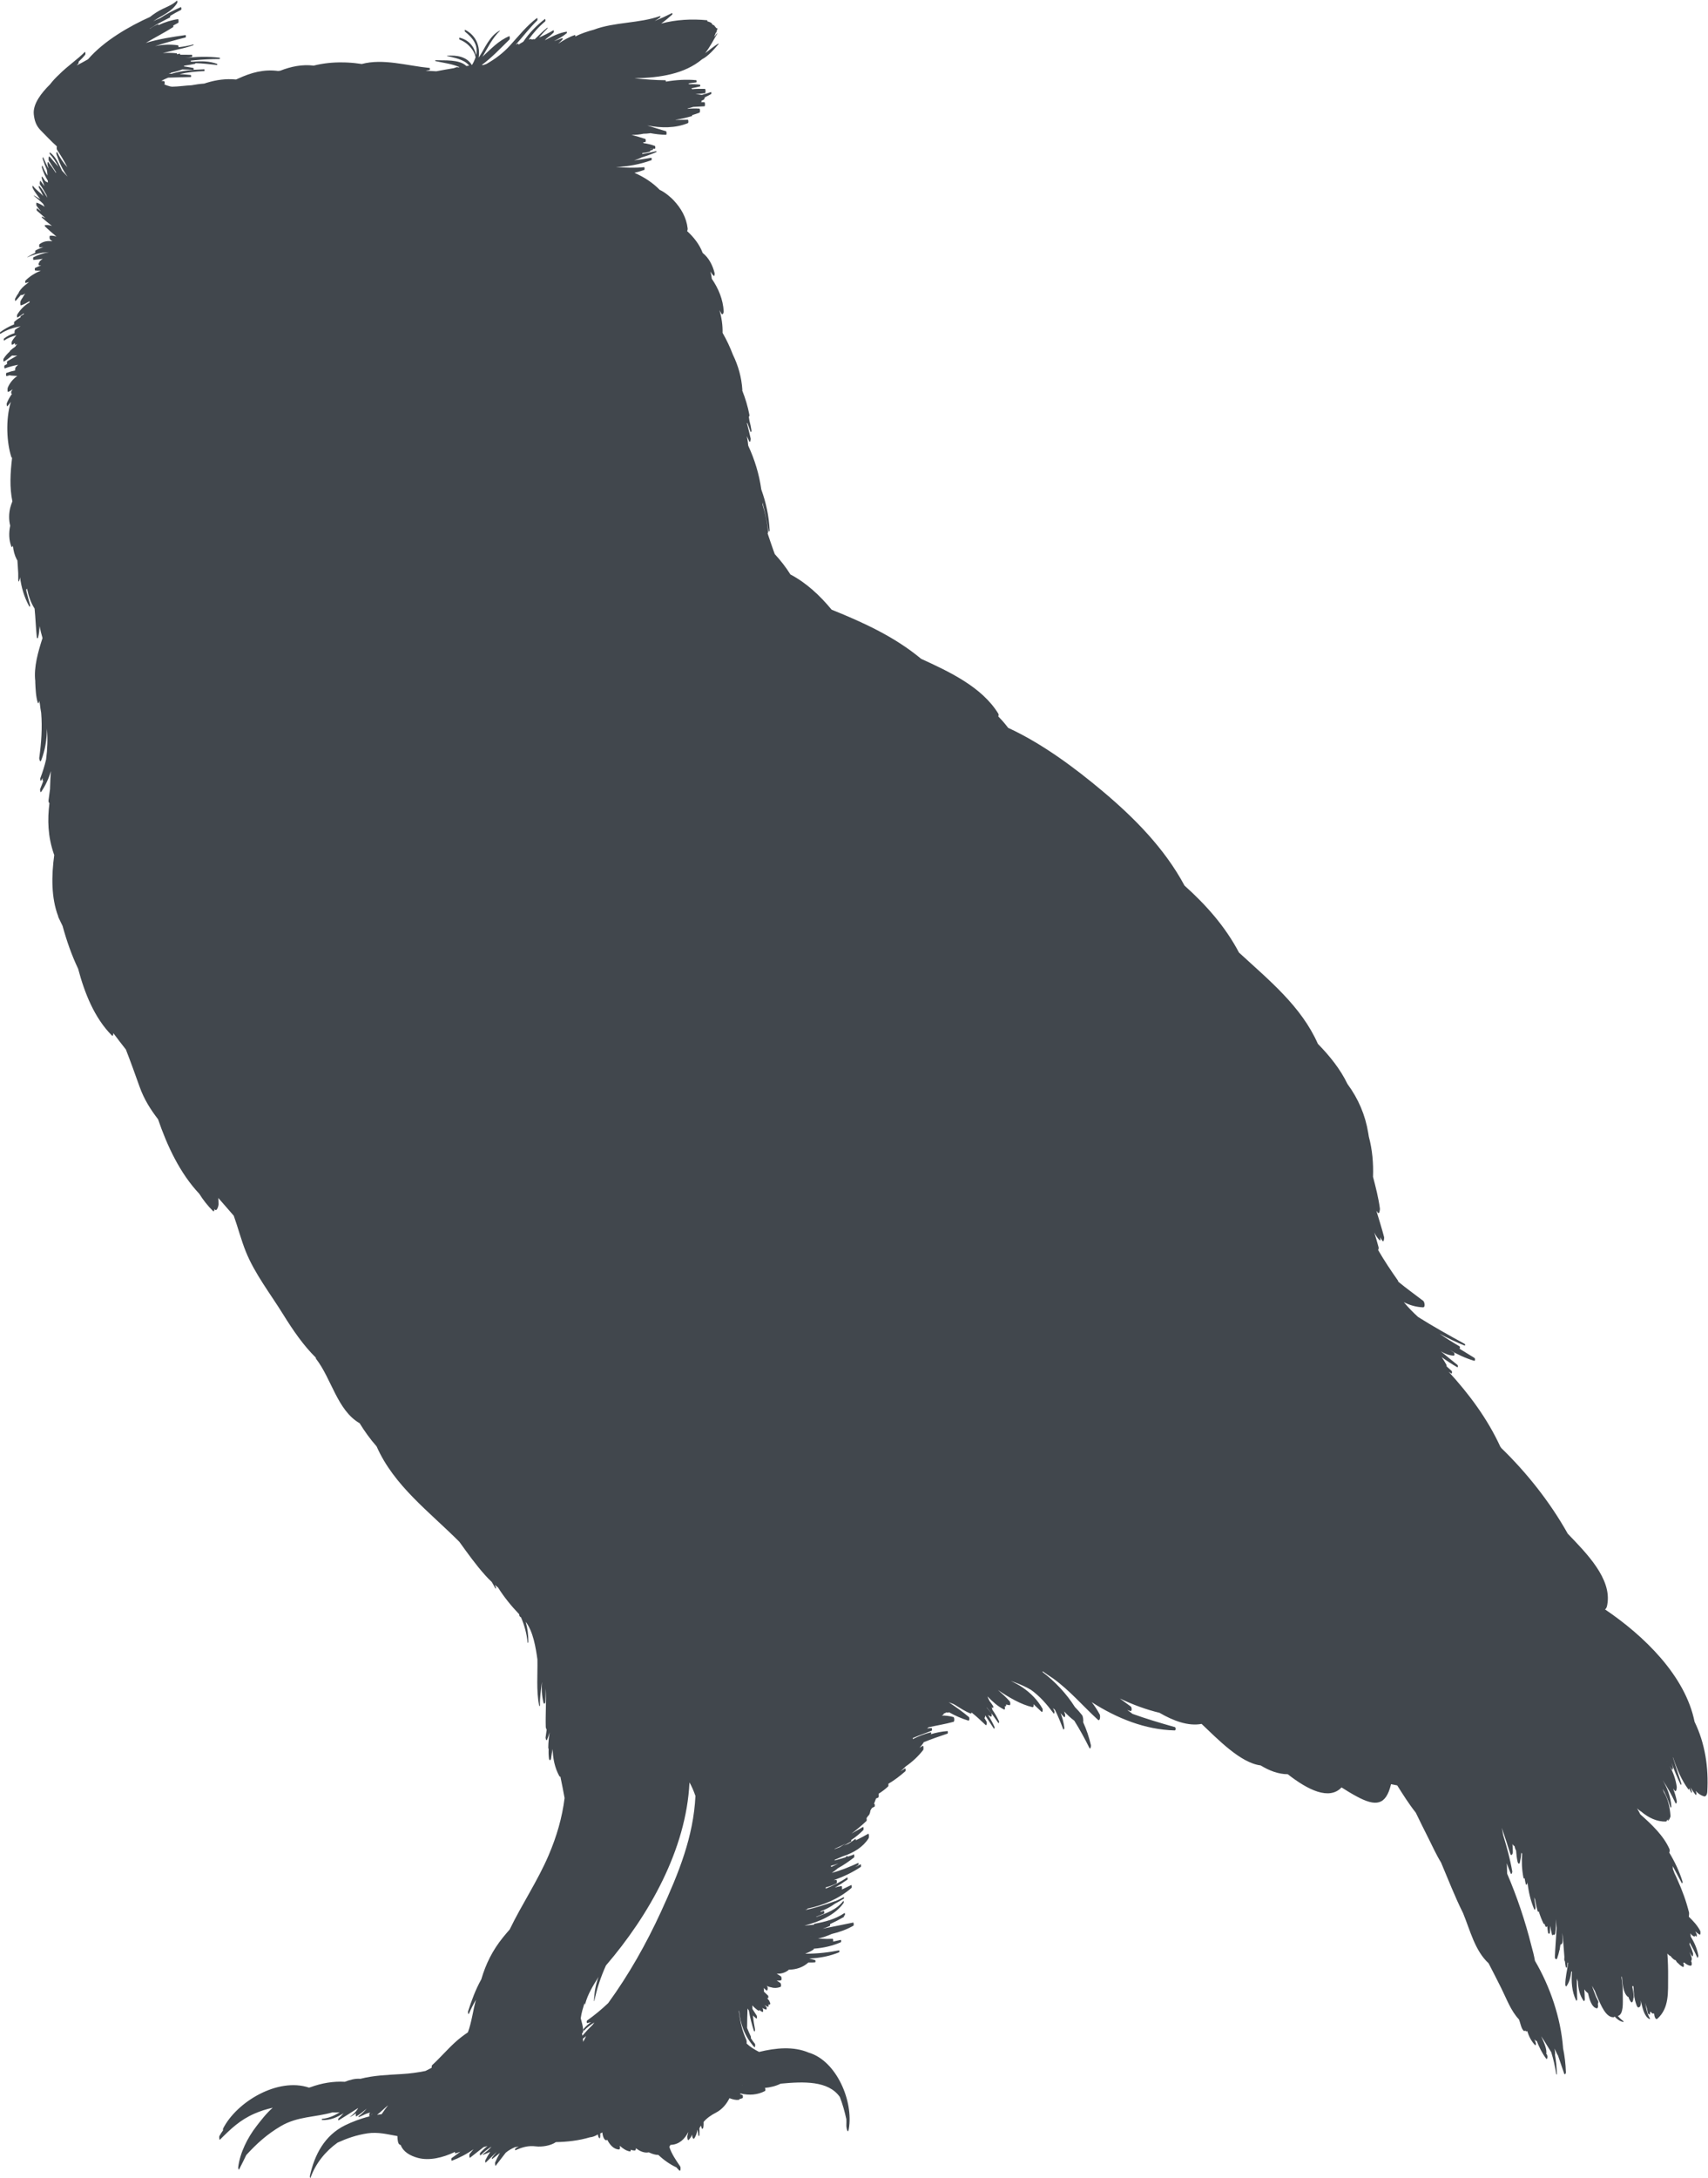 <?xml version="1.0" encoding="utf-8"?>
<svg xmlns="http://www.w3.org/2000/svg" xmlns:cc="http://creativecommons.org/ns#" xmlns:dc="http://purl.org/dc/elements/1.1/" xmlns:rdf="http://www.w3.org/1999/02/22-rdf-syntax-ns#" xmlns:svg="http://www.w3.org/2000/svg" viewBox="0 0 675.693 861.093" height="861.093" width="675.693" id="svg2" version="1.1">
  <defs id="defs6"/>
  <g transform="matrix(1.333,0,0,-1.333,0,861.093)" id="g10">
    <g transform="scale(0.1)" id="g12">
      <path id="path14" style="fill:#41474d;fill-opacity:1;fill-rule:nonzero;stroke:none" d="m 4947.08,1235.85 c 0,0 0.12,0 0.12,0.13 0.14,-0.53 0.4,-0.92 0.66,-1.31 -0.26,0.39 -0.39,0.78 -0.78,1.18 z m -8.79,-159.18 c 0.03,-0.04 0.05,-0.08 0.07,-0.13 -0.04,0.04 -0.08,0.07 -0.13,0.11 0.03,0 0.05,0.02 0.06,0.02 z M 2491.94,980.941 c -4.95,-1.953 -9.9,-3.781 -14.98,-5.339 0,0.257 0,0.519 0,0.777 11.72,4.699 23.06,10.16 33.87,16.41 -6.25,-4.039 -12.64,-7.937 -18.89,-11.848 z m -4.3,-48.32 c -0.13,-0.133 -0.26,-0.133 -0.39,-0.262 -6.77,-3.39 -13.54,-6.648 -20.32,-10.031 -0.39,1.434 -0.65,2.731 -1.04,3.652 7.29,1.688 14.59,3.899 21.75,6.641 z M 2404.8,716.789 c 0.52,-0.129 1.04,-0.129 1.69,0 -0.52,-0.129 -1.17,-0.269 -1.69,-0.269 0,0.14 0,0.14 0,0.269 z M 2203.56,274.441 c 0.13,-0.25 0.26,-0.511 0.52,-0.781 -0.26,0 -0.52,0 -0.78,0.141 0.13,0.25 0.26,0.39 0.26,0.64 z m -241.75,515.547 c -43.77,-95.207 -95.22,-186.519 -156.83,-271.32 -19.14,-18.367 -40.11,-35.547 -62.78,-51.828 -1.43,-0.922 -1.56,-7.949 0.65,-7.43 3.78,0.91 7.43,1.82 11.08,2.871 -8.08,-6 -15.64,-12.64 -22.28,-20.59 -0.91,-1.171 -0.26,-6.64 1.31,-4.953 9.11,9.903 19.79,17.59 31.12,24.621 -1.68,-2.078 -3.25,-4.3 -4.81,-6.507 -0.13,-0.262 -0.4,-0.403 -0.52,-0.653 -10.65,-10.25 -20.75,-20.929 -30.32,-32.179 -0.42,2.558 -0.81,5.14 -1.29,7.679 0.28,0.039 0.57,0.082 0.86,0.121 2.79,0.371 2.85,6.051 2.78,7.95 -0.42,12.14 -4.24,23.941 -7.31,35.878 1.99,15.731 7.01,31.332 11.6,46.481 -0.09,-0.859 -0.21,-1.77 -0.29,-2.629 -0.13,-1.301 1.04,-4.43 1.82,-1.691 7.69,29.441 23.58,54.961 39.73,80.359 -8.47,-21.879 -12.5,-44.938 -13.42,-70.328 0,-0.649 0.66,-2.219 0.92,-0.922 7.03,35.434 19.53,72.301 34.38,105.121 0,0.129 0.13,0.129 0.13,0.262 127.13,147.961 238.37,343.48 247.87,542.889 7.3,-12.63 12.77,-26.05 17.72,-40.11 -5.86,-121.01 -49.24,-227.81 -102.12,-343.092 z M 1730.68,403.629 c -0.1,2.48 -0.27,4.801 -0.5,6.699 -0.1,0.883 -0.28,1.75 -0.39,2.633 3.27,2.629 6.45,5.277 9.81,7.891 -3.05,-5.864 -5.98,-11.68 -8.92,-17.223 z M 1546.65,97.871 c 0.05,0.019 0.11,0.027 0.16,0.039 -0.07,-0.039 -0.15,-0.082 -0.23,-0.121 0.03,0.019 0.04,0.062 0.07,0.082 z m -413.9,91.387 c -4.56,-0.52 -9.25,-1.168 -13.81,-1.949 10.95,8.211 21.1,18.632 30.87,26.711 0.65,0.511 1.17,1.031 1.83,1.421 -6.77,-8.472 -13.03,-17.32 -18.89,-26.183 z m -28.16,1.25 c 0.04,-0.207 0.11,-0.379 0.16,-0.59 -1.49,-1.469 -3.04,-2.848 -4.43,-4.43 1.45,1.692 2.84,3.36 4.27,5.02 z m -5.57,-7.36 c -0.27,0 -0.39,0 -0.66,-0.14 0.27,0.39 0.66,0.781 0.92,1.172 -0.14,-0.129 -0.26,-0.52 -0.26,-1.032 z M 120.945,4625.29 c 0,0 -0.132,0.13 0,0.26 0.133,-0.13 0.133,-0.26 0.133,-0.26 z m 417.719,1660.33 c -0.359,-0.05 -0.703,-0.14 -1.062,-0.19 0,0.01 0,0.03 0,0.05 0.343,0.05 0.714,0.09 1.062,0.14 z M 1934.72,6018.74 c -1.44,-0.4 -2.87,-0.66 -4.3,-0.79 0,0.26 0,0.52 -0.13,0.79 1.56,-0.13 2.99,-0.13 4.43,0 z m 3094.42,-4665.8 c -27.48,136.9 -150.58,255.69 -265.85,333.45 4.56,2.87 5.86,8.73 6.78,14.2 14.06,76.72 -61.74,152.39 -117.37,210.36 -52.49,93.9 -122.57,181.7 -196.55,253.34 -0.13,0.13 -0.13,0 -0.13,0 -1.17,1.82 -2.47,3.65 -3.78,5.34 0,0.13 -0.12,0.26 -0.12,0.39 -37.78,81.8 -91.83,154.74 -152.79,221.17 2.47,-1.7 5.08,-3.39 7.69,-5.09 2.47,-1.56 2.86,6 1.3,7.3 -4.95,4.7 -10.03,9.25 -15.11,13.81 0.13,1.95 -0.14,4.04 -0.65,4.82 -4.3,7.69 -8.86,15.24 -13.94,22.53 14.84,-10.81 30.34,-20.84 46.24,-29.96 2.34,-1.3 2.22,5.34 0.78,6.65 -16.54,13.28 -33.08,26.7 -49.24,40.25 12.11,-7.16 25.01,-12.11 37.91,-12.5 3.38,0 2.47,8.2 0.39,9.37 -4.43,2.61 -8.73,5.22 -13.02,7.95 23.31,-13.81 47.8,-24.88 73.2,-32.57 3.52,-1.04 3.25,7.17 0.91,8.47 -15.11,9.37 -30.22,18.49 -44.94,27.74 2.6,-0.91 2.48,5.61 0.78,6.64 -20.45,11.86 -40.25,24.1 -59.26,37.39 24.09,-13.02 48.98,-24.88 74.38,-35.17 1.81,-0.65 1.81,4.03 0.51,4.82 -47.02,25.66 -93.52,51.58 -138.59,79.97 -14.97,13.55 -29.17,28.14 -42.46,44.03 17.46,-8.99 36.35,-14.46 56.92,-15.37 7.69,-0.39 4.56,16.15 0.91,19.02 -25.13,19.3 -50.44,37.3 -74.33,57.07 -0.24,1.56 -0.59,2.85 -0.97,3.39 -20.65,29.22 -40.72,59.33 -58.77,90.51 1.38,1.48 1.79,6.53 1.35,8.2 -3.9,14.75 -8.27,29.28 -12.68,43.79 4.21,-8.7 9.36,-16.82 16.3,-23.4 1.82,-1.73 2.11,2.58 1.99,3.5 -0.23,1.96 -0.66,3.9 -0.96,5.86 2.27,-3.59 4.34,-7.34 6.81,-10.74 4.3,-5.86 5.47,9.12 4.94,11.08 -7.03,26.63 -15.15,52.47 -23.03,78.28 1.33,-1.87 2.62,-3.78 4.06,-5.55 5.38,-6.61 6.81,9.57 6.5,11.95 -4.22,31.84 -12.29,62.99 -20.44,94.18 1.43,40.22 -2.02,80.39 -12.41,119.02 -0.36,2.77 -0.91,5.47 -1.33,8.21 -0.12,1.2 -0.29,2.25 -0.52,3.17 -8.65,52.61 -29.14,101.07 -61.59,144.93 -21.09,44.02 -53.13,83.62 -87.78,119.05 -49.5,111.75 -144.84,188.48 -234.2,270.8 -40.24,76.45 -96.65,140.27 -161.64,198.63 -59,109.94 -148.88,200.98 -243.97,280.7 -82.32,69.03 -178.83,140.8 -279.52,187.17 -8.85,11.85 -18.63,23.05 -29.18,33.74 1.18,2.21 1.18,6.38 0.27,7.94 -48.59,79.84 -146.54,125.04 -229.38,163.08 -77.11,64.21 -169.07,106.93 -265.46,145.62 -35.16,42.59 -75.54,79.98 -122.3,104.46 -13.42,21.49 -29.18,41.68 -46.37,60.31 -1.04,2.74 -2.09,5.6 -3.13,8.34 -6.25,17.58 -12.24,35.16 -18.1,52.88 0.91,1.95 1.43,4.69 1.29,6.38 -2.47,26.96 -8.59,53.53 -16.54,79.45 0.13,1.96 0,3.91 -0.12,6 7.42,-27.36 13.15,-55.1 17.84,-83.5 0.78,-4.43 3.52,-2.34 3.39,1.05 -1.83,42.07 -10.68,82.45 -24.75,121.26 -6.12,44.55 -19.54,88.44 -38.56,129.47 0,0.4 -0.13,0.91 -0.26,1.3 -0.78,8.87 -2.08,17.72 -3.91,26.45 0.14,0 0.14,0 0.26,0.13 2.09,-4.82 4.31,-9.51 6.52,-14.2 3.12,-6.64 5.08,5.47 4.43,7.95 -3.52,15.49 -7.3,30.86 -11.34,46.24 0.66,-1.18 1.17,-1.18 1.7,-0.53 1.43,-3.64 2.73,-7.29 4.04,-11.07 0.13,-0.26 0.13,-0.39 0.25,-0.65 0.14,-0.52 0.39,-1.04 0.53,-1.56 1.43,-3.78 2.73,-7.69 4.03,-11.46 1.57,-4.69 3.52,0.78 3.13,3.12 -1.43,9.9 -3.38,19.41 -5.99,28.66 0.13,0.13 0,0.26 0,0.26 -0.52,3.78 -1.17,7.68 -1.82,11.46 1.17,0.26 2.21,3.52 1.82,5.34 -4.82,25.27 -12.12,49.37 -21.36,72.55 0.26,0.79 0.39,1.43 0.39,2.08 -2.47,37.13 -12.24,71.64 -28.01,103.95 -8.46,22.4 -18.75,44.15 -30.73,64.99 0.65,22.15 -2.74,44.94 -9.25,67.34 1.82,-3.38 3.65,-6.64 5.47,-9.89 3.78,-6.65 7.42,2.21 7.16,6.12 -1.95,35.55 -15.63,67.99 -35.3,96.78 -0.65,7.29 -2.08,14.45 -4.29,21.48 2.73,-4.29 5.72,-8.59 9.24,-12.37 3.39,-3.65 3.65,6 3.39,7.42 -5.47,22.67 -17.06,45.73 -35.43,60.05 -9.38,25.15 -26.18,46.5 -46.24,64.87 1.3,1.82 1.82,5.73 1.69,7.55 -3.9,33.09 -19.28,59.79 -41.8,83.89 -6,6.51 -25.01,23.84 -40.91,30.61 -21.1,21.75 -47.67,38.81 -75.29,50.8 9.91,2.21 19.54,5.21 29.18,8.59 1.57,0.52 1.04,8.08 -0.13,8.08 -28.26,-2.61 -56.27,-1.56 -84.01,0.52 35.82,1.17 71.25,7.94 105.37,20.19 1.44,0.52 0.79,7.29 -0.25,7.16 -17.07,-2.86 -34.13,-5.47 -51.2,-7.68 7.17,2.21 14.07,4.82 20.72,7.81 0.39,0.13 0.65,0.39 0.9,0.78 14.99,4.43 29.71,9.77 44.29,15.89 0.52,0.26 0.26,3.13 -0.12,3 -13.81,-3.52 -27.62,-6.38 -41.56,-8.59 0,1.04 0.13,1.95 0.13,2.86 7.56,0.65 15.11,2.08 22.41,4.3 0.9,0.26 1.43,1.69 1.56,3.51 2.34,0.53 4.82,1.05 7.16,1.56 0.66,0.27 0.52,2.48 0.13,3.4 2.22,0 4.3,0 6.39,0 1.43,0 1.3,7.81 -0.26,8.33 -10.95,4.04 -22.41,6.77 -34,8.47 0,1.04 -0.13,2.08 -0.65,2.21 -0.27,0 -0.39,0.13 -0.66,0.13 2.35,0.13 4.82,0.39 7.17,0.78 1.69,0.26 1.43,8.6 -0.26,9.12 -13.55,4.56 -27.22,8.47 -40.9,11.98 12.63,0 24.62,1.18 35.43,3.52 6.38,0 12.64,0.52 18.89,1.3 0.26,0 0.51,0.26 0.65,0.53 15.63,-2.87 31.52,-4.83 47.67,-5.09 1.69,0 1.82,10.16 -0.26,10.68 -17.72,5.09 -36.34,10.95 -55.75,17.07 41.68,-7.69 82.71,-8.47 120.87,7.03 1.83,0.65 1.44,9.9 -0.25,9.9 -12.64,-0.13 -25.01,-0.39 -37.26,-0.39 0.52,0.26 0.91,0.39 1.3,0.39 15.9,2.6 31.79,6.13 47.68,10.81 0.65,0.26 1.04,1.43 1.04,3 7.29,2.08 14.59,4.56 21.75,7.42 2.09,0.78 1.96,11.59 -0.26,11.86 -11.59,0.78 -23.18,0.52 -34.91,-0.53 0,0.26 0,0.66 -0.13,0.91 5.61,1.31 11.07,2.87 16.67,4.69 11.34,0.53 22.54,1.43 33.48,1.83 2.09,0.13 1.7,12.24 -0.39,12.24 -3.65,0 -7.43,0 -11.2,0 0.65,0.13 1.17,0.13 1.82,0.26 0.78,0.14 1.04,2.22 0.91,4.17 2.61,0.78 5.08,1.95 7.43,3.65 0.39,0.26 0.65,1.43 0.65,2.73 0.26,0 0.39,0.14 0.65,0.14 0.65,0.12 1.04,1.82 1.17,3.64 6.26,2.86 12.51,5.99 18.63,9.51 1.3,0.65 0.39,6.25 -0.13,5.99 -9.12,-3.26 -18.23,-6.12 -27.48,-8.47 -6.38,1.04 -12.77,1.7 -19.15,2.09 9.51,0.91 19.02,1.95 28.65,2.73 2.22,0.14 1.96,12.9 -0.25,12.9 -12.9,0.26 -25.54,0.26 -38.04,-0.91 -0.52,1.04 -1.31,1.95 -2.21,2.73 8.72,1.57 17.32,3.39 25.79,5.61 0.78,0.25 0.65,4.81 -0.13,4.94 -10.42,1.44 -21.11,1.83 -31.92,1.44 -0.52,1.04 -1.3,1.69 -2.21,1.82 -0.65,0.13 -1.17,0.13 -1.83,0.26 8.21,1.3 16.55,2.6 25.01,3.52 1.04,0.13 0.92,6.38 -0.26,6.38 -29.3,2.73 -59.91,0.91 -90.13,-4.3 -0.13,2.21 -0.53,4.17 -1.17,4.17 -30.09,0.13 -60.83,2.73 -91.7,5.73 1.04,0.13 2.21,0.13 3.25,0.26 71.51,1.43 144.85,12.37 197.21,56.4 18.23,9.12 36.08,30.09 48.84,45.07 0.26,0.26 0,1.56 0,1.56 -14.46,-7.82 -26.44,-19.41 -39.98,-28.66 14.45,17.85 25.52,40.78 35.81,57.31 0.13,0.4 -0.12,1.96 -0.26,1.83 -3.12,-3.91 -6.38,-7.94 -9.5,-12.25 0.39,0.66 0.78,1.31 1.17,1.96 0.78,1.43 1.17,2.99 1.3,4.82 0.78,0.91 1.43,1.82 1.82,2.86 0.39,1.18 0.79,2.48 1.04,3.78 0.39,0.14 0.65,0.39 1.05,0.53 1.3,0.78 1.82,3.38 1.82,6.25 0.52,0.39 0.91,0.78 1.3,1.17 0.92,0.78 0.26,6.64 -0.25,6.38 -0.66,-0.26 -1.44,-0.52 -2.09,-0.78 -0.26,0.65 -0.52,1.17 -0.78,1.56 -0.91,1.05 -1.83,2.08 -2.74,3 -1.69,3.51 -4.56,5.34 -7.94,6.12 v 0.13 c 0,0 0,0 -0.14,0.13 -2.47,5.08 -2.86,5.47 -11.46,8.47 -1.17,0.39 -2.34,0.78 -3.64,1.03 0.26,1.18 0.13,3.26 -0.39,3.26 -45.85,4.43 -92.48,1.96 -136.51,-9.76 11.73,8.46 22.66,17.58 32.96,26.83 0.65,0.65 0,4.69 -0.26,4.43 -17.33,-8.73 -34.65,-16.54 -52.24,-23.84 5.87,3.39 11.47,7.16 16.81,11.2 0.52,0.39 0.12,3.91 -0.27,3.78 -60.95,-22.15 -135.72,-17.46 -196.93,-40.64 -18.9,-5.08 -37.26,-11.2 -55.1,-20.06 0.39,1.82 -0.13,4.55 -0.66,4.43 -18.34,-5.98 -34.11,-15.74 -49.95,-25.88 4.55,4.19 9.01,8.42 13,12.8 0.45,0.49 0.5,4.23 -0.25,3.99 -8.76,-2.71 -16.66,-6.53 -25.17,-9.23 13.29,6.88 26.35,14.09 37.83,23.66 0.6,0.5 0.61,4.62 -0.28,4.49 -22.3,-3.49 -44.46,-14.55 -64.85,-25.62 1.54,1.65 3.13,3.29 4.62,4.98 7.55,5.47 14.85,11.46 21.62,18.23 1.04,1.05 0.52,7.3 -0.65,6.65 -13.68,-8.21 -28,-15.24 -42.72,-21.75 8.2,9.63 16.54,18.88 25.01,27.09 0.52,0.39 0.13,2.73 -0.26,2.47 -13.64,-10.96 -25.77,-22.81 -37.64,-34.78 -2.88,0.77 -5.92,0.36 -8.98,-0.7 -0.33,1.03 -0.82,1.69 -1.58,1.62 -2.47,-0.27 -4.95,-0.78 -7.42,-1.44 13.81,19.41 29.69,37.38 49.23,53.93 1.3,1.17 0.13,7.69 -0.78,7.03 -24.49,-18.75 -46.89,-41.68 -64.35,-67.6 l -0.12,-0.13 c -4.82,-2.61 -9.51,-5.6 -14.07,-8.6 -0.39,2.22 -0.91,3.65 -1.83,3.26 -2.08,-1.04 -4.16,-2.08 -6.25,-3.26 22.54,25.53 43.25,52.23 63.69,71.9 1.31,1.18 0.27,8.08 -0.64,7.3 -31.01,-23.32 -54.71,-53.67 -80.63,-82.06 -20.71,-22.67 -42.86,-38.94 -67.86,-53.4 -0.66,-0.4 -1.44,-0.79 -2.22,-1.18 -0.26,-0.13 -0.65,-0.26 -1.04,-0.39 -2.74,-0.78 -5.34,-1.82 -8.07,-2.74 -1.44,0.14 -2.87,0.14 -4.3,0.27 30.09,22.01 55.49,49.36 82.58,75.8 1.17,1.31 0.78,10.42 -0.65,9.77 -32.17,-13.16 -54.71,-38.29 -79.72,-61.09 15.76,26.7 29.05,55.23 51.97,77.11 0.13,0.14 0,0.79 -0.13,0.79 -31.52,-16.29 -44.03,-52.24 -63.17,-80.63 4.69,32.56 -6.38,65 -40.25,82.71 -1.04,0.52 -1.3,-4.69 -0.39,-5.47 24.23,-19.54 39.6,-39.99 33.08,-69.69 -5.6,25.79 -22.14,45.33 -49.23,51.72 -0.91,0.25 -1.18,-5.08 0.13,-5.61 16.28,-6.38 28.52,-16.54 38.43,-30.87 5.21,-7.68 8.07,-14.98 8.98,-21.88 -1.3,-3.78 -2.87,-7.82 -4.82,-11.98 -1.56,-3.39 -3.26,-6.64 -5.21,-9.77 -0.39,-0.39 -0.78,-0.52 -1.17,-0.78 -14.98,25.14 -45.2,29.43 -73.2,27.22 -0.26,-0.13 -0.13,-1.17 0,-1.17 17.19,-3 34.9,-7.17 50.27,-15.37 5.87,-3.13 10.95,-7.56 15.24,-12.64 -2.73,-0.26 -5.47,-0.65 -8.2,-1.17 -21.75,20.58 -65.13,15.89 -92.09,17.19 -0.52,0 -0.52,-2.48 0.13,-2.6 23.19,-5.21 49.49,-8.07 71.64,-17.97 -1.82,-0.27 -3.52,-0.53 -5.34,-0.92 -0.26,0.92 -0.65,1.3 -1.3,1.18 -3.52,-0.79 -7.04,-1.83 -10.42,-3.26 -1.31,-0.26 -2.74,-0.39 -4.04,-0.66 -16.15,-2.73 -32.04,-5.46 -47.94,-8.59 -10.55,0.52 -21.09,1.17 -31.65,1.7 4.04,0.64 8.08,1.43 12.12,2.34 0.91,0.26 0.78,5.6 -0.13,5.73 -68.51,6.9 -138.07,28.79 -201.51,11.85 -14.06,2.09 -28.13,3.65 -42.33,4.3 -2.21,0.13 -4.42,0.26 -6.77,0.26 -2.61,0.13 -5.34,0.13 -7.95,0.13 -28.784,0.52 -57.565,-2.47 -85.702,-9.51 -33.601,4.3 -67.343,-2.6 -99.254,-15.1 -2.082,-0.14 -4.168,-0.4 -6.254,-0.78 -42.07,5.59 -79.453,-4.43 -119.437,-22.93 -1.824,-0.78 -3.648,-1.7 -5.473,-2.34 -30.09,2.86 -57.832,-0.92 -87.14,-9.77 -2.344,-0.79 -4.821,-1.57 -7.164,-2.35 -12.629,-0.78 -25.141,-2.74 -37.641,-4.95 -17.066,-0.65 -38.687,-4.04 -57.965,-4.3 -1.949,0.39 -3.773,0.65 -5.73,0.92 -5.86,1.43 -11.59,3.51 -17.325,5.86 1.958,1.17 1.563,9.5 -0.515,9.77 -2.738,0.25 -5.477,0.51 -8.211,0.64 6.258,3.52 12.637,6.52 19.019,9.12 0.391,0.13 0.782,0.26 1.172,0.52 h 0.133 c 22.145,1.05 44.672,1.05 67.207,1.83 1.043,0 1.043,5.86 -0.262,5.99 -10.941,1.17 -21.882,2.21 -32.82,2.74 23.184,5.46 47.672,7.94 73.199,8.85 0.911,0.13 0.782,5.47 -0.129,5.34 -32.039,-0.91 -66.296,-3.65 -97.429,-13.28 -2.735,0 -5.469,0 -8.336,-0.13 1.953,0.64 4.039,1.3 5.992,1.95 0.391,0.13 0.648,0.65 0.781,1.3 11.723,2.61 23.055,5.73 33.606,9.77 10.937,-0.39 22.011,-0.78 33.082,-1.04 1.047,0 1.047,5.21 -0.125,5.34 -9.254,1.82 -18.496,3.38 -27.746,4.69 0,0.65 0,1.3 -0.129,1.95 11.066,1.7 22.14,3.52 33.211,5.86 0.39,0.13 0.656,0.91 0.781,1.82 21.363,-0.38 42.465,-3.38 64.344,-5.46 0.523,-0.13 0.523,3.12 -0.125,3.38 -22.407,8.08 -46.762,8.73 -70.469,6.39 -2.477,0.12 -5.078,0.26 -7.688,0.26 0.133,0.91 0.133,1.95 -0.128,2.73 3.253,0.52 6.644,0.78 9.902,1.17 25.137,2.48 50.402,3.78 76.195,3.78 0.649,0.13 0.649,3.78 -0.133,3.91 -34.515,4.04 -69.164,3.51 -103.16,-1.3 7.164,1.04 14.071,2.34 20.844,3.9 1.301,0.26 1.172,6.12 -0.129,6.12 -11.172,0.21 -22.699,0.19 -34.223,0.11 -0.82,2.21 -1.753,3.57 -2.679,3.31 -2.321,-0.65 -4.535,-1.46 -6.782,-2.21 -0.187,1.68 -0.691,3.11 -1.648,3.22 -13.547,1.43 -27.355,1.57 -41.156,0.65 13.933,3.39 27.875,6.52 41.937,10.03 1.172,0.26 2.215,0.53 3.391,0.79 15.371,3.25 30.734,7.16 45.715,12.63 0.648,0.13 0.265,2.34 0,2.22 -14.324,-4.17 -29.043,-6.65 -43.895,-8.34 -0.129,2.86 -0.91,5.47 -2.086,5.73 -23.183,3.39 -45.976,2.09 -68.121,-2.61 29.176,9.64 59.004,17.98 90.785,25.79 1.567,0.39 0.914,7.43 -0.125,7.17 -37.906,-5.34 -79.066,-11.6 -117.882,-23.32 26.707,15.9 54.449,29.96 81.015,46.76 0.781,0.53 0.914,3.13 0.524,4.96 4.953,2.47 9.769,5.07 14.589,7.81 1.825,1.04 1.301,11.2 -0.652,10.94 -19.41,-2.6 -38.945,-8.98 -57.832,-17.58 -0.133,1.56 -0.519,2.6 -1.043,2.34 -8.598,-3.12 -16.801,-7.82 -24.484,-13.29 0,0.14 0,0.39 0,0.66 5.468,3.25 10.808,6.64 16.277,10.03 0.133,0.13 0.133,0.13 0.266,0.26 14.062,7.68 28.519,15.24 42.98,22.66 0.781,0.39 0.91,2.74 0.653,4.56 10.55,6.38 21.23,12.37 32.304,17.97 1.821,0.91 1.039,8.99 -0.914,8.08 -21.754,-9.77 -42.336,-20.06 -61.48,-32.82 -6.774,-2.74 -13.543,-5.74 -20.059,-9.12 25.137,17.45 54.836,27.48 71.246,54.71 0.653,1.17 0,7.68 -1.039,6.64 -11.461,-11.6 -27.879,-17.72 -42.461,-24.75 -13.551,-6.38 -25.926,-14.72 -37.773,-23.97 -59.528,-26.7 -135.856,-69.95 -183.66,-125.43 -10.028,-5.99 -21.622,-11.85 -33.602,-18.23 1.688,1.82 3.254,3.77 4.945,5.59 0.782,0.92 1.047,3.26 1.047,5.74 7.16,6.77 13.805,13.41 19.278,20.45 1.429,1.68 0.257,9.64 -1.047,8.33 -20.45,-21.23 -52.231,-42.46 -76.586,-67.21 -9.903,-9.12 -19.02,-18.89 -26.961,-29.31 -24.621,-24.22 -51.453,-57.7 -47.938,-88.96 2.086,-18.88 7.035,-33.74 20.973,-47.67 14.59,-14.46 30.352,-31.91 47.543,-47.02 -0.781,-2.87 -0.652,-8.21 0.262,-9.77 11.461,-17.07 21.75,-34.26 30.867,-51.97 -12.113,13.28 -22.535,28.13 -30.086,44.28 -1.953,3.91 -2.996,-3.64 -2.477,-5.2 7.95,-24.49 18.106,-46.38 33.086,-66.96 -1.047,0.91 -1.828,1.83 -2.734,2.74 -4.563,4.95 -9.121,9.77 -13.68,14.72 -9.121,18.88 -18.367,41.81 -35.687,54.18 -1.172,0.91 -1.301,-3.78 -0.653,-4.55 10.028,-11.08 18.368,-23.97 25.657,-37.78 -8.856,9.77 -17.582,19.67 -26.047,29.7 -3.516,4.3 -3.907,-9.38 -2.344,-11.85 7.156,-11.63 14.223,-23.16 21.461,-34.55 -0.231,-0.43 -0.484,-0.84 -0.66,-1.33 -0.207,0.22 -0.403,0.44 -0.614,0.66 -6.898,10.83 -14.429,21.3 -21.929,30.84 -2.531,3.21 -2.469,-6.75 -2.028,-8.05 1.215,-3.58 1.989,-7.26 2.739,-10.93 -5.571,10.56 -10.805,21.38 -15.379,32.86 -1.305,3.13 -2.348,-2.6 -1.953,-3.9 3.754,-11.35 8.019,-22.38 12.582,-33.27 0.879,-5.46 1.375,-10.91 1.746,-16.37 -5.895,8.8 -10.805,18.18 -14.461,28.4 -1.305,3.65 -2.734,-2.99 -2.219,-4.68 4.391,-13.95 10.246,-26.87 17.602,-38.99 0.105,-1.75 0.261,-3.52 0.383,-5.28 -3.418,1.7 -6.829,2.01 -9.465,6.09 -2.641,4.1 -4.457,8.34 -8.418,11.3 -0.981,0.73 -0.852,-2.71 -0.789,-3.01 1.386,-6.71 3.711,-12.76 6.312,-19.09 0.801,-1.95 1.371,-3.99 1.953,-6.04 -3.851,5.41 -7.867,10.71 -12,15.94 -0.914,1.3 -2.867,-8.73 -1.179,-11.2 7.265,-9.94 13.367,-20.33 19.097,-30.88 0.098,-0.33 0.153,-0.68 0.254,-1 0.61,-1.99 1.477,-4.64 2.535,-7.47 -7.484,12.55 -14.734,25.39 -24.746,35.7 -0.781,0.78 -1.172,-4.56 -0.523,-5.6 5.078,-8.08 9.379,-16.54 13.289,-25.27 -9.508,11.07 -22.278,18.89 -31.004,30.74 -1.305,1.95 -1.43,-4.82 -0.914,-5.86 5.992,-12.64 14.98,-22.92 22.926,-34.26 -6.25,4.04 -12.629,7.69 -18.887,11.34 -0.258,0.13 -0.258,-0.92 -0.125,-1.05 9.637,-7.55 18.887,-15.24 27.351,-23.57 0,-0.13 0.129,-0.13 0.129,-0.13 0,-0.13 0,-0.27 0.129,-0.27 1.434,-2.73 2.867,-5.59 4.297,-8.46 -7.293,4.95 -14.972,9.25 -23.441,12.11 -1.953,0.65 -1.305,-7.94 -0.653,-8.99 4.297,-5.99 8.856,-11.59 13.676,-16.93 -4.039,3.13 -7.945,6.13 -11.98,9.25 -1.172,0.78 -1.957,-5.86 -0.524,-7.03 8.598,-7.42 17.067,-14.85 25.532,-22.28 -3.387,1.7 -6.907,3.26 -10.422,4.82 -0.782,0.39 -0.782,-2.86 -0.129,-3.25 9.769,-8.47 19.535,-16.81 29.828,-24.62 -6.516,2.34 -13.418,3.38 -21.106,2.34 -0.781,-0.13 -0.386,-3 0,-3.39 10.688,-10.41 22.536,-20.57 34.391,-30.47 -6.121,1.95 -12.379,3.26 -19.148,2.47 -2.344,-0.26 -1.43,-9.64 -0.129,-10.81 2.082,-1.95 4.554,-3.9 7.297,-5.73 -13.289,1.83 -26.317,0.78 -38.563,-8.73 -1.297,-1.04 -1.172,-9.64 0.524,-9.38 3.648,0.4 7.296,0.53 10.945,0.53 -7.945,-2.22 -15.766,-5.34 -23.317,-9.64 -0.914,-0.52 -1.043,-4.82 -0.39,-6.77 -8.336,-3.79 -16.414,-8.08 -23.84,-12.9 -0.125,0 -0.125,-0.78 0,-0.65 15.504,7.16 30.352,11.46 45.328,13.8 0.133,-0.12 0.266,-0.12 0.391,0 6.386,0.39 12.636,1.05 18.886,1.7 -16.019,-3 -31.519,-7.56 -46.367,-15.24 -1.438,-0.78 -1.305,-8.08 0.258,-7.95 9.25,0.79 18.238,1.96 27.356,3.39 -3.258,-2.21 -6.516,-4.82 -9.508,-7.81 -0.391,-0.4 -0.657,-1.7 -0.657,-3.39 -0.386,-0.13 -0.781,-0.26 -1.171,-0.53 -1.43,-0.64 -1.43,-7.42 0.132,-7.55 2.211,-0.26 4.43,-0.39 6.641,-0.26 -6.25,-2.08 -12.238,-4.56 -18.102,-7.55 -1.3,-0.65 -1.433,-7.3 0.262,-7.56 5.469,-0.78 11.067,-0.78 16.668,-0.26 -17.191,-7.42 -33.082,-16.93 -45.719,-29.96 -0.648,-0.78 -0.91,-7.03 0.523,-6.77 3.516,0.78 6.906,1.69 10.289,3 -1.953,-1.43 -3.773,-3 -5.602,-4.69 -0.516,-0.39 -1.039,-0.78 -1.43,-1.17 -9.121,-6.52 -17.066,-14.46 -23.059,-23.98 -0.129,-0.25 -0.258,-1.03 -0.391,-2.08 -4.164,-5.6 -7.816,-11.46 -10.809,-17.71 -0.523,-1.04 -0.133,-8.07 1.043,-6.9 5.988,5.86 11.199,12.5 16.672,18.75 0.391,-1.04 0.781,-1.56 1.562,-1.43 3.906,0.91 7.422,2.74 10.684,4.82 -2.867,-3.64 -5.344,-7.43 -7.426,-11.59 -0.262,-0.13 -0.391,-0.4 -0.391,-0.66 -2.477,-3.12 -4.43,-6.64 -6.258,-10.67 -0.516,-1.31 -1.562,-12.9 1.305,-12.12 8.988,2.48 17.324,7.69 25.531,12.38 -0.129,-1.18 -0.129,-2.48 -0.129,-3.79 -14.719,-8.46 -27.223,-20.57 -36.734,-36.59 -0.648,-1.17 -0.648,-9.25 1.305,-8.08 6.379,4.17 12.637,8.34 18.758,12.37 0,-0.78 0,-1.55 0.129,-2.34 -2.867,-1.56 -5.734,-3.39 -8.602,-5.08 -1.039,-0.52 -1.562,-2.35 -1.688,-4.56 0,0 0,0 0,-0.13 -6.516,-3.51 -12.637,-7.94 -18.371,-13.03 -0.781,-0.78 -0.906,-5.2 -0.258,-7.42 -15.105,-6.25 -29.043,-13.93 -41.547,-23.18 -1.176,-0.78 -0.391,-5.73 0.516,-5.08 19.152,12.5 39.336,18.76 60.051,22.4 -5.473,-2.74 -10.941,-6.12 -16.152,-10.29 -1.305,-1.04 -2.086,-5.86 -1.695,-9.9 -11.199,-3.64 -21.879,-8.72 -31.52,-16.15 -1.301,-1.04 -0.391,-6.64 0.652,-5.99 11.332,8.21 23.703,12.76 36.602,15.63 -2.086,-2.09 -4.172,-4.3 -5.859,-6.64 -0.133,-0.13 -0.266,-0.27 -0.391,-0.4 -3,-3.51 -5.734,-7.55 -7.82,-11.85 -0.52,-1.04 -1.039,-10.03 1.043,-9.25 2.996,1.31 5.863,3 8.598,5.08 -0.258,-2.47 -0.133,-5.99 1.305,-5.33 1.953,0.9 3.773,1.82 5.598,2.86 -1.691,-1.96 -3.254,-3.91 -4.816,-5.99 -0.133,-0.26 -0.266,-0.79 -0.523,-1.57 -5.469,-3.77 -10.812,-7.81 -15.891,-12.37 -0.52,-0.39 -0.91,-1.3 -1.176,-2.48 -7.164,-6.38 -13.414,-13.67 -18.621,-21.74 -0.781,-1.18 -0.781,-9.26 1.301,-8.08 8.469,4.95 16.152,11.33 23.836,17.71 5.34,-0.39 10.551,-0.39 15.633,0.13 -9.77,-5.73 -19.672,-11.33 -29.312,-16.93 -1.43,-0.78 -1.43,-5.6 -0.781,-8.2 -2.473,-1.44 -5.078,-2.87 -7.551,-4.43 -1.691,-1.17 -0.781,-9.25 0.652,-8.73 12.375,4.82 25.785,8.07 39.727,10.94 -2.734,-2.34 -5.34,-4.95 -7.559,-7.69 -0.906,-1.04 -1.82,-5.86 -1.297,-9.24 -8.73,-1.96 -17.324,-4.17 -25.793,-7.3 -2.477,-0.91 -1.434,-10.03 0.258,-9.51 3.391,1.05 6.906,1.96 10.422,2.74 0.262,-0.65 0.652,-1.04 1.172,-1.04 6.512,-0.52 13.285,-0.92 20.191,-1.31 -12.375,-8.59 -22.402,-20.44 -28.395,-35.03 -0.523,-1.18 -1.438,-13.42 1.297,-12.38 4.695,1.96 9.121,4.69 13.418,7.82 -1.43,-1.95 -2.734,-4.04 -4.035,-6.26 -0.652,-1.04 -0.523,-8.46 1.172,-7.29 0.519,0.39 1.043,0.79 1.562,1.18 -6.774,-9.12 -12.375,-19.02 -16.414,-29.44 -0.516,-1.04 0.133,-10.29 1.828,-8.47 3.773,4.04 7.164,8.47 10.418,13.02 -16.281,-53.14 -11.98,-122.43 1.434,-163.46 0.781,-2.48 1.562,-2.61 2.344,-1.69 -5.469,-46.37 -7.812,-88.05 0.785,-129.87 -2.477,-6.38 -4.691,-12.63 -6.254,-18.49 -4.43,-17.85 -4.562,-36.08 -0.262,-53.8 -4.426,-20.97 -3.906,-42.59 3.258,-61.22 1.82,-4.56 3.906,-0.65 4.82,2.09 1.297,-14.59 4.945,-28.66 11.59,-41.29 0.652,-1.17 1.172,-1.83 1.695,-1.96 1.039,-12.63 1.692,-25.39 2.473,-38.16 0,-0.39 0,-0.78 0,-1.04 0,-6.78 0.129,-13.55 0.129,-20.32 0,-2.09 2.219,-5.6 2.867,-1.83 0.258,1.18 0.391,2.48 0.523,3.65 l 0.125,0.13 c 0.391,0 0.781,0.78 1.047,2.21 0.258,1.83 0.516,3.53 0.648,5.35 3.906,-30.35 12.375,-59.79 27.484,-86.88 1.953,-3.52 2.867,2.99 2.344,4.43 -3.777,13.41 -7.426,26.83 -10.809,40.24 v 0.14 c -0.133,1.82 -0.266,3.77 -0.523,5.6 0.781,0.13 1.438,0.91 1.82,2.21 0.266,-0.65 0.523,-1.3 0.914,-1.95 0,-0.13 0,-0.13 0,-0.13 0,-0.13 0.133,-0.26 0.133,-0.26 0,-0.14 0,-0.14 0,-0.14 4.297,-20.18 10.941,-39.72 21.879,-56.65 2.867,-28.14 3.52,-56.28 6.645,-85.06 0.261,-2.87 2.738,-4.56 3.648,-1.04 2.734,10.94 4.164,22.27 4.43,33.99 0,-0.13 0,-0.26 0.133,-0.39 2.359,-11.47 5.242,-23.31 8.675,-34.87 -12.55,-39.15 -26.484,-86.08 -21.504,-127.5 0.02,-1.67 -0.039,-3.32 0.036,-5 0.859,-18.84 1.695,-40.73 7.23,-58.79 0.477,-1.55 2.305,-3.25 3.105,-0.8 0.657,2 0.915,4.07 1.352,6.1 0.602,-2.95 1.109,-5.9 1.856,-8.85 0.003,-0.04 0.019,-0.07 0.031,-0.1 1.019,-9.04 2.246,-18.05 3.906,-26.92 3.645,-44.41 0.516,-88.31 -5.734,-134.16 -0.391,-2.86 2.734,-14.45 5.601,-7.29 11.723,30.09 17.067,62.26 17.192,94.82 2.734,-30.73 1.562,-60.69 -2.344,-90.65 -0.129,-0.39 -0.129,-0.78 -0.129,-1.05 -4.426,-18.88 -10.289,-37.51 -17.195,-55.87 -0.649,-1.44 0.648,-9.9 2.476,-6.78 1.696,2.87 3.258,5.6 4.688,8.47 -0.125,-0.91 -0.258,-1.69 -0.52,-2.6 -0.39,-1.57 0.653,-7.04 1.953,-7.69 -2.863,-7.68 -5.863,-15.5 -8.988,-23.18 -0.781,-1.83 0.391,-12.12 3,-8.34 13.152,19.02 22.531,39.86 28.781,61.48 -1.172,-16.93 -2.082,-34 -2.472,-51.06 -0.016,-0.39 0.023,-0.79 0.097,-1.2 -1.523,-11.8 -3.121,-23.59 -4.699,-35.34 -0.219,-1.66 1.156,-7.58 2.84,-7.19 -6.164,-49.08 -5.184,-98.69 13.484,-152.17 0.258,-0.65 0.391,-1.17 0.782,-1.56 -8.465,-61.87 -9.25,-127.26 11.722,-182.1 0,-1.17 0.262,-2.21 0.649,-2.99 1.304,-2.61 2.609,-5.22 3.781,-7.82 1.82,-3.65 3.648,-7.42 5.34,-11.2 0.261,-0.13 0.261,-0.26 0.261,-0.39 1.039,-2.09 2.082,-4.17 2.997,-6.25 11.718,-42.99 26.964,-86.88 46.109,-126.87 19.144,-72.03 48.191,-145.62 100.035,-197.85 3.258,-3.26 4.43,2.21 4.43,6.9 12.238,-16.41 24.746,-32.69 37.25,-48.58 14.199,-36.34 27.351,-73.08 40.636,-110.33 13.418,-37.64 32.825,-67.99 54.836,-96.51 27.094,-79.06 65,-160.22 122.309,-221.05 11.723,-18.62 25.141,-35.68 40.508,-50.92 3.39,-3.26 4.429,1.69 4.562,6.12 5.989,-11.59 12.239,7.94 12.239,13.67 -0.125,6.26 -0.258,12.51 -0.782,18.63 15.243,-17.59 30.743,-34.91 45.852,-52.62 12.637,-35.17 21.883,-71.9 35.82,-106.42 26.184,-65.25 73.203,-125.57 110.063,-185.09 31.261,-50.41 61.347,-93.52 97.558,-129.34 0,-1.57 0.391,-2.99 0.914,-3.65 45.977,-59.39 63.178,-153.04 129.208,-190.94 14.46,-23.58 31.27,-47.03 50.41,-68.78 51.32,-116.58 156.44,-193.56 245.53,-282.91 24.49,-33.87 48.58,-67.86 76.45,-98.86 6.39,-7.17 13.03,-13.94 19.68,-20.2 3.77,-6.25 7.29,-12.5 10.68,-19.01 1.17,-2.22 2.21,1.7 1.82,2.87 -1.04,2.6 -2.08,5.08 -3.26,7.69 3,-2.75 6.13,-5.48 9.38,-7.95 17.97,-28.53 39.08,-54.58 62.65,-79.2 0.26,-3.38 1.3,-6.64 2.74,-7.42 1.04,-0.66 1.95,-1.18 2.86,-1.96 10.16,-23.44 16.94,-48.32 19.54,-74.23 0.39,-2.88 1.96,-1.31 2.09,0.78 0.39,20.7 -2.09,40.9 -7.69,60.17 22.15,-28.27 29.96,-77.24 34.78,-111.63 0.91,-45.07 -3.65,-90.79 4.95,-136.38 0.65,-3.51 2.73,-1.95 2.6,0.79 -0.78,18.63 2.48,42.98 5.99,69.56 -1.56,-20.98 -0.52,-42.07 4.43,-62.01 1.44,-5.73 5.21,-2.48 5.47,1.83 0.79,13.28 1.04,26.57 1.44,39.85 1.82,-38.16 -1.3,-75.93 -0.14,-114.22 0,-1.57 1.18,-5.35 2.74,-7.83 -1.17,-7.55 -2.34,-15.23 -3.25,-22.79 -0.39,-2.34 2.34,-12.64 4.68,-6.38 2.61,6.91 5.09,13.94 7.3,21.11 -2.35,-14.98 -3.91,-29.96 -4.04,-44.94 0,-1.57 0.52,-3.27 1.17,-4.44 -0.52,-9.11 -0.26,-18.49 0.92,-27.87 0.91,-6.9 5.46,-6.38 6.25,0.13 1.17,9.51 2.86,18.88 4.81,28.01 0.4,-28.27 6.39,-55.88 19.28,-79.72 1.44,-2.47 2.61,-2.86 3.52,-2.08 4.3,-21.1 8.73,-42.33 12.5,-63.69 -7.16,-57.44 -23.18,-113.46 -47.54,-170.119 -32.69,-76.332 -79.45,-145.223 -115.4,-219.742 -6.91,-7.809 -13.68,-15.758 -20.19,-23.828 -30.87,-38.289 -50.54,-78.02 -63.96,-123.61 v -0.133 c -17.32,-30.738 -29.69,-64.988 -39.46,-95.609 -0.52,-1.949 0.91,-10.937 2.73,-6.379 6,14.328 13.03,28.012 20.84,41.031 -9.11,-31.652 -12.5,-65.773 -23.96,-96.511 -13.29,-8.989 -26.06,-18.629 -38.82,-30.36 -23.44,-21.492 -43.9,-45.582 -67.47,-67.082 -1.04,-0.898 -1.56,-4.679 -1.3,-7.679 -6.12,-3 -12.24,-6.25 -18.24,-9.379 -22.66,-4.68 -45.71,-7.809 -70.59,-9.239 -42.08,-2.613 -82.72,-3.781 -122.58,-14.082 -15.49,1.313 -31.77,-3.121 -46.23,-8.839 -33.736,1.949 -68.775,-3.922 -101.337,-15.899 -0.258,0.129 -0.391,0 -0.656,-0.262 -1.563,-0.261 -2.993,-0.789 -4.422,-1.168 -91.957,31 -214.27,-41.55 -255.039,-121.66 -0.258,-0.652 -0.258,-3.121 0,-5.082 -4.039,-5.469 -7.555,-11.199 -10.946,-17.07 -1.039,-1.809 -0.125,-12.621 1.696,-10.668 32.172,32.301 59.66,58.609 102.25,77.23 17.714,7.817 35.691,13.418 54.445,17.59 -19.668,-17.062 -37.117,-40.383 -48.063,-54.441 -26.57,-34.129 -49.363,-79.328 -54.449,-122.57 -0.125,-0.918 1.047,-8.988 2.867,-5.73 7.688,14.59 14.332,28.652 21.106,42.461 0.133,0.129 0.133,0.129 0.133,0.129 30.996,33.859 61.605,61.609 102.633,85.711 49.89,29.308 101.988,25.918 153.308,40.762 6.902,-0.524 14.194,-0.524 21.364,0.386 -15.891,-10.277 -32.958,-17.84 -52.493,-19.668 -0.781,-0.121 -0.781,-3.379 0,-3.511 24.879,-1.047 44.283,8.07 63.953,20.191 -5.34,-5.992 -10.55,-11.461 -15.5,-16.02 -0.91,-0.781 -0.39,-5.73 0.52,-5.218 19.62,12.117 38.84,24.289 58.19,36.668 -0.48,-0.852 -0.93,-1.75 -1.44,-2.571 -5.63,-9.078 -14.49,-17.32 -23.06,-23.57 -0.09,-0.07 -0.08,-0.551 0.06,-0.488 6.63,2.89 12.26,7.027 17.89,11.14 -0.02,-0.011 -0.04,-0.043 -0.06,-0.07 -0.91,-1.441 -1.04,-10.422 1.04,-9.25 11.16,6.707 21.17,14.731 30.97,23.027 -7.2,-8.218 -14.76,-16.109 -24.18,-22.687 -0.48,-0.332 -0.36,-2.691 0.18,-2.5 8.61,3.039 16.49,7.777 25.03,10.848 3.11,1.109 5.99,1.98 8.82,2.839 -0.71,-1.648 -1.58,-3.398 -2.26,-5.019 -0.26,-0.777 -0.13,-4.688 0.39,-6.508 -26.71,-6.641 -52.1,-16.543 -72.29,-26.441 C 963.289,126.348 933.074,68.519 919.656,5.609 c -0.258,-1.301 0.782,-8.211 2.086,-4.559 15.106,42.328 44.024,78.02 80.108,103.808 28.26,12.77 56.26,22.661 88.96,27.493 31.39,4.679 59.92,-3.133 88.7,-8.082 -0.13,-10.559 1.96,-22.282 5.47,-24.489 1.43,-0.91 3,-1.82 4.43,-2.473 7.29,-19.539 27.36,-31.527 51.32,-37.898 32.95,-8.73 73.2,0.391 109.28,17.84 0.13,-2.481 0.78,-4.441 1.7,-4.172 4.94,1.301 9.89,3 14.58,4.812 C 1357.7,71.25 1348.97,65 1340.24,58.879 c -1.43,-0.91 -0.78,-8.199 0.52,-7.809 22.27,8.461 44.55,19.789 64.48,34.121 -4.04,-4.82 -7.95,-9.641 -11.59,-14.191 -1.44,-1.961 -0.65,-12.641 1.17,-11.082 13.42,10.691 26.96,21.23 40.51,31.781 3.77,0.781 7.55,1.832 11.46,3.129 -7.69,-6.117 -14.98,-12.887 -22.01,-20.707 -1.31,-1.562 0,-8.211 0.78,-7.43 10.28,10.277 21.55,18.789 33.33,26.488 -7.35,-9.211 -16.39,-15.84 -26.25,-23.031 -0.24,-0.18 -0.2,-1.57 0.1,-1.5 7.61,1.922 14.65,5.91 22.03,8.492 -5.29,-7.922 -10.15,-16.16 -14.49,-24.781 -0.53,-1.031 -0.13,-8.07 1.04,-6.899 11.17,10.899 22.06,21.598 32.94,32.059 -5.7,-6.68 -10.61,-12.961 -14.39,-18.109 -0.37,-0.512 -0.22,-3.77 0.53,-3.25 8.65,6.008 15.79,12.32 23.26,18.07 -5.24,-9.172 -10.07,-18.629 -14.34,-28.379 -0.65,-1.691 0.39,-11.203 1.57,-9.762 10.16,13.02 19.92,26.051 29.96,38.809 l 0.12,0.133 c 8.15,6.848 17.58,12.137 27.7,16.488 3.72,-0.102 7.57,0.898 11.06,2.199 -3.65,-2.25 -7.3,-4.5 -10.82,-7.07 -0.81,-0.578 -0.32,-4.75 0.29,-4.488 21.42,9.211 37.79,14.371 61.2,11.57 17.43,-2.09 43.86,1.711 59.35,12.617 33.5,0.621 68.43,4.562 100.92,14.273 7.42,0.52 15.24,3.508 22.66,7.949 0.39,0.121 0.78,0.258 1.05,0.508 0.52,-4.027 1.56,-7.808 3.77,-10.668 1.44,-1.699 2.74,0.52 2.87,1.82 0.65,4.04 0.52,7.821 0.26,11.719 2.08,1.051 4.17,1.961 6.25,2.992 1.17,-9.632 4.3,-22.531 12.24,-23.312 1.18,-0.121 1.83,0.91 2.22,2.219 7.16,-14.848 19.28,-29.047 34.91,-29.309 3.9,0 3.51,6.91 2.47,11.07 9.12,-8.461 19.54,-15.359 30.35,-16.93 1.96,-0.262 2.48,2.469 2.08,5.211 3.78,-1.562 7.82,-2.473 11.99,-2.352 2.74,0 3.52,3.262 3.39,6.781 11.59,-8.992 24.35,-14.719 37.25,-12.512 0.39,0 0.65,0.133 1.04,0.27 9.51,-4.559 19.41,-7.816 28.4,-7.816 h 0.13 c 16.67,-15.762 35.29,-28.531 53.27,-36.742 2.73,-3.25 5.73,-6.25 8.6,-9.238 4.42,-4.562 4.68,9.238 2.86,11.848 -12.77,18.762 -25.53,37.121 -32.3,58.102 0.91,2.211 2.34,4.289 3.9,6.25 0.4,-0.129 0.79,-0.27 1.18,-0.27 23.97,1.309 40.64,16.809 51.19,38.309 -1.05,-4.168 -1.96,-8.469 -2.87,-12.911 -0.26,-1.168 0.39,-14.32 3.91,-10.808 4.56,4.301 7.82,9.769 10.29,15.89 0.13,-1.812 0.26,-3.64 0.39,-5.339 0.26,-2.344 3.26,-10.422 6.38,-5.594 4.69,7.16 7.43,16.152 8.99,25.793 1.17,-5.473 2.08,-11.199 2.74,-16.813 0.39,-3.25 2.86,-3.129 2.99,0 0.52,6.903 0.52,13.684 0.13,20.321 0,0 -0.13,0.132 0,0.132 1.31,2.868 2.87,5.598 4.56,8.207 0.65,-2.207 1.3,-4.429 1.95,-6.648 1.57,-5.59 4.69,-2.211 5.22,1.699 0.65,5.211 0.9,10.422 0.65,15.629 9.89,11.723 22.66,20.442 37.12,27.883 17.58,9.109 31.13,25.008 39.73,42.711 9.5,-3.641 18.88,-5.981 27.09,-5.082 1.3,0.14 2.21,1.051 2.86,2.48 h 0.13 c 2.87,0.649 5.74,1.571 8.6,2.739 1.82,0.781 1.56,8.461 -0.26,9.25 -2.09,0.902 -4.3,1.812 -6.52,2.472 0.14,0.649 0,1.309 -0.12,1.821 0.65,0 1.43,0 2.21,0 23.84,-5.602 48.72,-4.434 71.51,7.546 1.69,0.922 1.56,8.731 -0.52,9 -0.39,0 -0.91,0.122 -1.3,0.122 17.19,1.3 33.86,5.468 48.19,12.64 69.17,6.641 141.45,8.86 175.45,-39.07 0,-0.141 0.13,-0.27 0.26,-0.391 8.34,-21.371 14.46,-43.769 19.28,-65.66 0.26,-5.859 0.26,-12.109 0,-18.621 -0.27,-6.25 4.29,-28.258 7.29,-10.938 14.59,82.829 -36.73,202.668 -118.91,226.77 -45.34,19.281 -97.31,14.199 -147.32,2.078 -13.55,7.031 -25.92,14.332 -37.13,25.012 0.66,3.648 0.13,8.98 -0.39,10.031 -12.63,26.957 -19.01,55.879 -22.4,85.57 0.13,0.657 0.39,1.309 0.65,2.09 3.13,-39.203 16.41,-76.722 44.81,-108.113 2.86,-3.25 3.77,7.422 1.95,9.641 -4.43,5.472 -8.47,11.07 -11.98,16.671 0.39,1.7 0.39,4.168 0,4.95 -4.04,8.34 -7.69,16.808 -11.08,25.269 0.27,19.141 0.39,38.422 1.31,57.571 1.3,-1.95 2.61,-3.911 3.9,-5.731 3.65,-21.5 8.86,-41.937 14.98,-60.301 1.57,-5.078 3.91,0.782 3.39,3.512 -2.86,14.328 -4.95,28.262 -6.12,42.07 2.99,-3.25 6.25,-6.25 9.77,-9.121 2.6,-2.211 2.34,6.91 1.43,8.34 -4.43,6.641 -8.72,13.281 -12.76,19.801 0,3.648 -0.13,7.289 -0.27,10.808 5.22,-5.988 11.21,-11.328 17.98,-15.757 1.43,-0.911 2.21,0.257 2.48,2.211 2.73,-2.344 5.86,-4.301 8.98,-5.864 3.65,-1.82 2.61,7.692 1.57,9.121 -0.65,0.911 -1.3,1.821 -1.96,2.743 3.52,-1.961 7.3,-3.524 11.08,-4.832 3.12,-1.032 2.86,6.39 1.43,7.691 -1.82,1.82 -3.65,3.648 -5.47,5.469 3.25,-1.821 6.51,-3.52 10.03,-4.942 2.6,-1.179 2.21,5.332 0.91,6.903 0.26,-0.141 0.65,-0.391 1.04,-0.532 1.04,-0.507 1.69,-0.25 2.21,0.391 0.39,0 0.66,-0.121 1.05,-0.121 2.73,-0.391 1.69,6.371 0.26,7.422 -0.14,0.129 -0.26,0.258 -0.39,0.258 -0.26,1.691 -0.65,3.132 -1.18,3.64 -2.34,2.879 -4.68,5.742 -6.9,8.61 0.65,-0.528 1.43,-0.778 2.08,-1.047 2.87,-1.172 2.74,6.379 1.31,7.687 -4.17,3.91 -8.34,7.813 -12.25,11.719 0.39,3.902 -0.26,9.383 -0.78,10.551 0,0.133 -0.13,0.133 -0.13,0.261 2.87,-2.601 5.73,-5.082 8.86,-7.421 3.13,-2.348 4.82,9.902 1.3,12.5 -0.65,0.519 -1.43,1.043 -2.09,1.699 4.43,-2.348 9.13,-3.91 14.2,-4.688 l 0.14,-0.14 c 8.2,-2.602 17.32,-2.602 27.22,1.05 3.65,1.43 2.21,10.418 -0.39,12.239 -3.52,2.351 -7.03,4.562 -10.42,6.91 4.04,-0.531 8.07,-0.531 11.98,0.121 3.78,0.66 2.86,10.551 0.39,12.379 -4.04,2.73 -8.2,5.34 -12.37,7.812 12.11,-0.781 24.09,2.219 34.65,10.289 0.39,0.27 0.65,0.782 1.04,1.438 22.01,0.391 42.59,6.902 58.48,21.492 6.77,-0.262 13.42,-0.14 19.93,0.391 1.43,0.129 1.3,6.379 -0.13,6.769 -5.48,1.438 -11.07,2.871 -16.8,4.301 0,0.129 0,0.129 -0.13,0.258 31.51,1.172 62.25,7.691 88.31,18.5 1.17,0.512 0.78,5.859 -0.14,5.73 -28.39,-5.73 -63.94,-10.289 -100.15,-9.898 l 0.12,0.129 c 0,0.129 0.13,0.129 0.13,0.262 8.21,2.867 16.15,6.769 23.57,11.589 0.79,0.528 1.31,1.559 1.44,2.868 29.31,2.082 57.57,9.113 80.11,19.14 1.43,0.66 0.91,7.172 -0.13,6.91 -7.04,-1.57 -14.73,-3.257 -22.79,-4.961 0.64,3.27 0,8.223 -1.58,8.223 -5.72,-0.141 -11.45,-0.269 -17.06,-0.391 h -0.12 c -8.86,0.391 -17.45,0.641 -26.06,0.899 13.94,3.129 27.75,8.082 40.9,13.941 0.14,0.141 0.26,0.141 0.53,0.141 22.01,5.07 43.5,12.891 63.56,24.219 1.57,0.781 0.91,9.629 -0.65,9.379 -31.13,-6.118 -60.96,-12.758 -90.53,-18.239 7.03,2.09 13.94,4.821 20.84,7.95 1.05,0.39 1.44,3.25 1.17,5.73 13.94,6.379 27.62,13.539 41.04,21.23 0.52,0.258 0.39,2.079 0.12,3.129 0.79,0.649 1.69,1.289 2.48,1.95 1.17,1.043 0.26,7.293 -0.65,6.64 -27.35,-18.5 -57.7,-26.308 -89.75,-32.039 -0.65,-0.129 -0.9,-1.301 -0.9,-2.609 -9.51,-1.031 -19.03,-2.082 -28.53,-2.731 45.98,11.719 91.95,31.91 116.31,67.211 0.92,1.43 -0.39,6.637 -0.64,6.25 -20.2,-26.703 -50.41,-36.601 -80.5,-48.062 0,0.261 0,0.652 0,0.91 7.68,2.992 15.23,5.992 22.66,9.121 2.08,0.91 0.65,8.73 -0.13,8.34 -3.39,-1.309 -6.64,-2.481 -10.03,-3.52 0.26,0.52 0.39,1.301 0.52,2.211 14.98,5.477 29.05,12.629 42.08,22.27 9.11,4.828 18.1,9.898 26.82,15.25 0.92,0.508 0,4.679 -0.25,4.418 -8.34,-4.418 -16.81,-8.469 -25.28,-12.11 0,0.262 -0.12,0.262 -0.26,0.262 -30.34,-11.07 -59.39,-19.93 -88.7,-26.57 1.95,1.039 4.04,2.078 6,3.129 0.39,0.25 0.64,0.64 0.78,1.3 47.8,10.028 93.12,29.18 130.38,61.34 1.3,1.18 0.39,9.121 -0.52,8.61 -9.51,-4.559 -18.76,-9 -28.01,-13.422 0.78,3.39 0.52,10.551 -1.43,10.281 -6.64,-0.91 -13.28,-2.598 -19.93,-4.68 13.16,7.289 25.8,15.5 37.64,23.711 1.31,0.899 0.26,7.289 -0.64,6.641 -20.72,-14.07 -41.82,-24.359 -63.7,-33.34 0.26,1.168 0.26,2.59 0,3.77 11.07,2.738 21.62,6.648 31.78,11.718 1.83,0.911 1.83,10.289 -0.26,10.289 -2.61,-0.128 -5.08,-0.128 -7.69,-0.39 28.4,9.64 55.49,22.66 80.24,39.082 1.56,1.039 0.53,8.469 -0.65,7.808 -5.34,-3 -10.68,-5.859 -16.02,-8.339 3.26,1.961 6.38,4.171 9.51,6.39 1.17,0.781 0.25,6.25 -0.26,5.992 -25.92,-11.98 -51.84,-22.531 -78.55,-29.57 6.12,4.168 11.98,8.598 17.72,13.547 0.13,0.133 0.26,0.133 0.39,0.262 17.07,9.25 33.21,20.711 47.8,31.91 1.95,1.43 0.26,10.418 -0.91,9.508 -1.04,-0.778 -2.08,-1.438 -3.12,-2.219 -5.08,-1.688 -10.17,-3.379 -15.25,-5.078 -0.39,1.828 -0.91,3.129 -1.17,2.879 -1.56,-1.7 -3.13,-3.27 -4.81,-4.7 -10.69,-3.382 -21.37,-6.378 -32.18,-9.25 0,0.528 0,1.18 0,1.829 7.82,3.382 15.63,6.769 23.57,10.16 0.39,0.129 0.92,0.261 1.44,0.519 31.78,10.293 59.27,27.231 75.81,53.402 1.17,1.82 1.43,14.72 -1.31,13.16 -11.85,-6.78 -24.09,-13.29 -36.59,-19.28 -0.14,2.09 -0.79,4.69 -1.31,4.3 -6.77,-5.21 -13.55,-10.031 -20.45,-14.32 -4.42,-1.961 -8.98,-3.922 -13.55,-5.609 7.17,4.039 14.2,8.078 21.36,12.25 0.92,0.39 0.39,3.899 -0.25,3.899 13.03,8.6 25.14,18.5 36.34,29.83 1.3,1.43 0.65,10.16 -0.91,9.24 -11.6,-6.76 -23.06,-13.54 -34.4,-19.79 15.9,11.72 30.87,24.62 44.55,37.38 1.26,1.18 0.95,5.65 0.29,8.4 1.61,2.04 3.01,4.21 4.34,6.42 0.26,0.19 0.51,0.39 0.76,0.58 3.41,2.58 5.5,8.67 6.49,15.98 1.43,2.35 2.95,4.64 4.27,7.07 2.65,1.42 5.3,2.82 7.96,4.28 1.42,0.78 0.64,8.59 -0.53,8.33 -0.55,-0.18 -1.04,-0.27 -1.54,-0.36 0.14,0.32 0.3,0.64 0.44,0.96 0.06,0.07 0.13,0.11 0.19,0.18 0.44,0.45 0.8,1.4 1.09,2.56 1.73,4.03 3.25,8.23 4.73,12.46 2.05,0.8 4.1,1.6 6.16,2.44 1.96,0.91 2.22,7.55 1.44,11.59 10.15,6.25 19.67,13.55 28.26,21.62 1.04,1.05 1.17,4.95 0.78,7.94 18.37,10.56 35.29,23.98 50.67,37.39 1.43,1.3 0.26,9.25 -0.91,8.33 -4.56,-3.12 -9.12,-5.98 -13.81,-8.73 5.34,4.7 10.68,9.52 15.76,14.73 19.15,13.15 36.47,29.17 51.58,48.45 1.44,1.95 1.05,13.94 -1.17,12.51 -3.26,-1.96 -6.39,-4.05 -9.64,-6 4.17,4.69 7.94,9.51 11.47,14.59 0.25,0.39 0.39,1.05 0.51,1.83 22.92,9.25 46.5,17.58 70.99,25.65 1.56,0.53 1.3,7.69 -0.13,7.56 -17.32,-1.3 -34.38,-4.69 -51.19,-9.9 0.66,0.26 1.44,0.65 2.08,0.92 1.17,0.51 0.78,5.46 -0.12,5.33 -18.5,-4.55 -36.22,-11.33 -53.28,-20.05 -0.13,0.91 -0.39,1.95 -0.65,2.86 18.37,8.2 37.26,14.06 56.14,21.89 1.69,0.64 1.56,7.93 -0.13,7.93 -4.43,-0.12 -8.73,-0.51 -13.16,-1.29 1.44,1.17 2.87,2.21 4.17,3.51 24.62,5.61 49.37,9.38 74.38,16.28 2.86,0.78 2.47,13.29 -0.39,14.07 -11.99,3.25 -23.45,4.69 -34.65,4.43 1.7,1.04 3.39,2.09 4.95,3.26 0.65,0.39 1.04,1.56 1.3,3.12 1.43,0.27 2.87,0.66 4.3,1.04 0.65,0.14 1.18,0.92 1.43,1.96 2.22,-0.26 4.56,-0.53 6.78,-0.65 1.03,0 1.82,0.39 2.34,1.3 18.62,-10.55 37.9,-18.89 57.31,-24.88 4.3,-1.31 4.17,8.72 1.96,10.55 -19.15,16.15 -39.47,30.35 -59.92,43.9 4.82,-1.69 9.51,-3.52 14.07,-5.35 1.81,-1.04 3.51,-2.08 5.34,-2.99 0.52,-0.26 1.04,-0.65 1.56,-0.91 0,0 0,0 0.13,-0.13 14.2,-8.73 28.26,-18.1 43.9,-24.1 1.82,-0.64 2.6,0.92 2.73,3.12 14.59,-11.46 28.26,-24.35 41.42,-36.85 4.17,-4.04 4.56,7.16 3.39,9.37 -2.08,3.91 -4.3,7.69 -6.65,11.33 1.96,-0.12 2.48,4.17 2.35,7.56 8.47,-12.76 16.8,-25.79 25.4,-38.68 2.22,-3.26 3,2.99 2.22,4.69 -5.48,12.11 -11.99,23.83 -19.28,35.04 2.73,-1.7 5.47,-3.27 8.2,-4.7 4.03,-2.21 3.25,8.07 1.83,9.77 -4.56,5.74 -9.12,11.33 -13.68,16.8 0,0.14 0.13,0.39 0.13,0.66 12.11,-14.72 23.31,-30.22 34.39,-46.24 1.69,-2.48 2.47,3.9 1.81,5.21 -5.59,11.98 -12.11,23.18 -19.53,33.87 -0.65,2.86 -1.31,5.59 -2.21,8.33 0.9,-0.91 1.69,-1.83 2.6,-2.74 2.08,-2.34 2.74,4.17 1.82,5.47 -3.38,5.34 -7.03,10.42 -11.06,15.5 -1.44,3.13 -2.88,6.39 -4.44,9.51 0,0.26 -0.13,0.39 -0.13,0.52 l -0.12,0.14 c -0.27,1.03 -0.66,1.95 -1.05,2.99 14.59,-15.11 31.26,-30.22 48.98,-38.69 3.9,-1.95 3.12,7.81 1.82,9.64 0.52,-0.13 1.04,-0.39 1.57,-0.52 2.59,-0.9 3.25,2.74 2.86,5.74 3.26,-1.05 6.51,-1.7 9.76,-2.22 4.17,-0.66 2.75,9.64 1.18,11.33 -10.81,12.24 -22.93,23.05 -35.03,33.6 32.16,-21.61 67.86,-42.98 102.51,-50.79 3.12,-0.65 3.64,4.56 2.98,8.86 7.95,-7.3 15.64,-14.86 23.45,-22.28 3.91,-3.78 4.43,6.91 3.13,9.12 -14.98,25.92 -33.87,45.2 -58.35,62.26 -11.21,7.81 -23.32,14.07 -35.7,19.8 16.68,-5.48 32.96,-12.12 49.11,-20.32 3.65,-1.83 7.04,-3.78 10.42,-5.86 26.44,-18.63 47.28,-42.86 67.6,-70.08 2.35,-3.26 3,5.21 2.35,6.64 -1.3,3.13 -2.74,6.13 -4.3,9.13 1.95,-1.7 3.9,-3.39 5.86,-5.08 8.98,-18.11 16.68,-37 24.1,-56.54 1.82,-4.68 4.03,0.66 3.78,3.26 -1.83,15.11 -5.61,29.57 -11.08,43.5 3.13,-4.03 6.38,-7.81 10.03,-11.33 3.39,-3.39 3.78,5.21 3.39,6.77 -0.92,3.26 -1.82,6.39 -3,9.51 9.52,-10.03 19.55,-19.54 30.22,-27.48 16.02,-25.66 30.74,-52.49 44.68,-80.5 3.39,-6.64 5.08,5.47 4.56,7.94 -5.34,23.72 -13.03,46.24 -22.8,67.74 0.91,7.42 -0.91,17.98 -2.99,20.84 -6.64,8.6 -13.94,16.68 -21.62,24.49 -25.4,40.12 -58.49,75.16 -96.52,104.2 0.52,0.39 0.91,0.91 1.3,1.43 10.16,-7.29 20.32,-14.19 30.62,-20.83 0.12,0 0.12,-0.14 0.12,-0.14 49.89,-36.08 87.53,-81.02 132.46,-122.18 7.17,-6.5 7.69,11.73 5.74,15.37 -6.91,12.9 -14.98,25.15 -23.84,36.6 74.37,-47.66 158.65,-81.79 246.31,-83.75 3.65,-0.12 3.52,8.86 0.52,9.77 -43.5,12.25 -85.44,24.75 -125.83,39.33 -0.12,0.14 -0.25,0.14 -0.25,0.14 -5.09,4.03 -10.17,7.81 -15.51,11.46 3,-1.18 6,-2.21 9.12,-3.13 5.86,-1.81 4.83,10.95 1.57,13.29 -10.94,7.95 -21.75,15.89 -32.56,23.84 38.55,-18.37 78.14,-32.96 117.74,-42.46 41.04,-23.84 85.19,-40.38 124.91,-32.96 47.55,-44.8 115.54,-115.93 175.2,-123.08 25.53,-15.64 53.01,-26.06 80.62,-26.19 60.31,-47.15 123.22,-77.76 159.56,-39.08 14.46,-9.37 29.31,-18.36 44.55,-26.56 57.31,-31.01 87.01,-26.96 102.25,35.68 0,0.13 0.12,0.38 0,0.52 6.27,-1.33 12.42,-2.59 18.45,-3.75 16.89,-26.71 34.56,-54.96 54.88,-80.52 0,-0.12 0.13,-0.12 0.13,-0.12 12.24,-25.28 24.62,-50.29 37.25,-75.3 12.11,-23.962 23.45,-49.489 37.78,-72.669 21.23,-49.902 40.9,-101.34 65.38,-150.062 0.14,-0.258 0.26,-0.649 0.39,-1.039 20.98,-51.192 34.91,-110.579 75.29,-147.711 12.64,-24.36 25.14,-48.707 37.39,-73.329 15.61,-30.992 28.47,-67.628 52.75,-93.23 0.87,-2.531 1.83,-5.031 2.66,-7.582 2.67,-8.238 4.89,-20.25 11.59,-26.27 1.8,-1.617 3.08,-0.57 3.89,1.051 0.5,-0.847 1.16,-1.558 2.04,-2.008 0.4,-0.132 0.79,-0.39 1.05,-0.523 1.32,-0.66 2.49,-0.008 3.29,0.992 4.88,-15.629 12.08,-30.269 23.31,-41.832 2.53,-2.578 2.88,4.402 2.45,5.641 -1.34,3.89 -2.84,7.722 -4.28,11.59 1.33,-1.481 2.59,-3.039 4.01,-4.391 1.17,-1.18 1.95,-0.789 2.48,0.262 7.42,-19.282 16.54,-37.649 28.39,-53.41 3.13,-4.168 4.17,5.859 3.65,7.421 -0.39,1.7 -0.91,3.387 -1.44,4.95 -0.39,1.57 -1.82,1.57 -2.21,0 3.51,14.859 -6.91,36.48 -14.85,54.07 10.55,-15.25 19.67,-31.402 29.83,-47.289 6.65,-21.231 11.59,-42.992 14.72,-64.863 0.39,-2.219 1.96,-1.168 1.96,0.519 -0.39,19.66 -2.36,38.68 -5.61,57.051 0.39,1.301 0.66,2.601 0.52,3.781 -0.39,4.949 -0.91,9.762 -1.82,14.32 2.87,-6.25 5.86,-12.511 8.86,-18.621 0.26,-0.66 0.65,-0.918 0.91,-0.918 h 0.13 c 6.12,-17.972 12.24,-36.07 18.49,-54.05 1.96,-5.731 5.47,-0.661 5.34,3.121 -0.78,24.886 -3.64,48.976 -8.59,72.297 0.13,0.132 0,0.25 0,0.25 0.13,0.269 0.13,0.531 0.13,0.781 -7.03,88.84 -38.29,180.668 -83.36,257.512 -2.74,15.25 -6.39,30.226 -10.69,45.07 -18.23,72.949 -42.33,144.328 -71.89,213.488 0,0.129 0,0.262 0,0.262 -0.14,10.289 -0.53,20.449 -1.05,30.476 3.52,-10.168 7.3,-20.058 11.6,-29.957 2.34,-5.601 5.07,3.387 4.68,5.598 -6.25,36.469 -16.01,71.77 -26.69,106.941 0,0.13 -0.13,0.26 -0.13,0.52 0.13,0.26 0,0.39 -0.14,0.52 -1.17,7.16 -2.61,14.33 -4.16,21.5 8.85,-25.28 16.93,-50.942 25.14,-76.86 2.73,-8.98 7.68,-0.781 7.68,4.688 0,8.211 -0.52,16.293 -1.17,24.363 2.21,-4.563 4.3,-6.262 6.25,-6.262 0.52,-2.59 0.91,-4.418 1.17,-5.34 0.91,-3.769 2.08,-6.25 3.39,-7.808 0.78,-11.332 2.08,-22.531 4.43,-33.481 1.04,-4.812 5.34,-9.109 6.9,-1.812 2.09,9.371 3.52,18.883 4.3,28.523 0.78,-1.043 1.56,-1.953 2.34,-2.73 -1.82,-23.449 -0.78,-47.16 3.78,-70.61 0.78,-3.773 2.61,-3.902 3.64,-2.203 0.79,-5.738 1.83,-11.34 3.26,-16.808 1.18,-4.821 4.17,-1.692 4.69,1.429 0.27,1.18 0.39,2.352 0.52,3.52 2.87,-27.617 9.12,-54.578 19.8,-79.981 2.22,-5.328 4.56,3.532 4.17,5.481 -1.43,9.891 -2.87,19.672 -4.17,29.43 0.91,-2.079 1.69,-4.289 2.74,-6.25 0,-0.129 0,-0.258 0.13,-0.387 1.82,-11.344 4.17,-22.543 7.29,-33.602 0.92,-3.261 2.48,-2.742 3.52,-1.172 3.65,-12.25 8.34,-24.23 13.93,-35.699 1.17,-2.469 2.36,-2.34 3.26,-1.168 0.39,-1.691 1.05,-3.39 1.57,-5.082 1.95,-5.73 4.68,-4.82 6.38,-1.82 0.52,-6.391 1.3,-12.641 2.35,-18.891 0.78,-4.808 5.2,-5.078 5.47,0.133 0.39,6.508 0.65,13.149 0.9,19.66 1.44,-8.461 3.13,-16.929 5.08,-25.261 0.92,-3.911 2.74,-2.872 3.78,-0.649 2.34,-2.613 5.86,-0.66 6.51,5.34 1.57,13.418 1.96,27.09 1.69,40.769 0.66,-8.859 1.31,-17.71 1.97,-26.57 -1.31,-28.402 -3.92,-56.66 -5.09,-85.719 -0.26,-5.203 4.56,-10.671 7.03,-3.64 2.74,7.687 4.82,15.64 6.51,23.711 l 0.14,0.129 c 0.39,0.519 0.65,1.437 0.78,2.468 0.13,1.051 0.26,1.95 0.26,3 0.13,0.129 0.13,0.391 0.13,0.52 0.66,3.391 1.17,6.769 1.69,10.422 3.26,-0.391 6.52,3.39 6.25,11.328 -0.25,7.691 -0.52,15.379 -0.78,23.062 0.53,-3.652 0.92,-7.293 1.31,-10.953 0,-0.898 0,-1.808 0.13,-2.73 2.34,-19.008 2.99,-38.43 4.82,-57.567 -0.14,-2.339 -0.26,-4.82 -0.39,-7.171 -0.14,-1.692 0.78,-4.422 1.82,-5.469 0.65,-5.461 1.43,-10.93 2.48,-16.41 0.39,-2.473 3.12,-4.551 3.78,-0.911 0.9,4.43 1.56,8.86 1.95,13.29 0.39,-0.141 0.78,-0.141 1.3,-0.141 0.12,-0.649 0.12,-1.289 0.12,-1.688 0,-0.39 -0.12,-0.781 -0.12,-1.043 -2.87,-20.968 -8.6,-41.808 -8.21,-63.039 0,-1.308 1.69,-6.648 3.65,-3.91 8.85,12.242 12.24,28.27 14.32,43.891 0.66,-0.641 1.31,-1.031 1.96,-1.301 -2.74,-29.039 -0.65,-58.48 11.85,-84.527 1.7,-3.391 3.65,1.297 3.52,2.859 -0.52,20.84 -1.56,41.289 -1.04,61.738 0.78,-2.988 1.69,-5.859 2.86,-8.718 -0.12,-0.133 -0.12,-0.133 0,-0.262 1.05,-21.359 5.74,-41.551 17.2,-57.32 2.08,-2.86 3.52,2.882 3.52,4.05 -0.14,10.153 -0.78,20.059 -1.44,29.95 2.61,-3.911 5.61,-7.289 9.12,-10.028 0.65,-0.519 1.17,-0.781 1.69,-0.781 3.91,-16.672 10.42,-42.98 26.45,-45.461 2.86,-0.391 3.51,5.34 3.51,7.039 -0.13,2.34 -0.26,4.692 -0.65,7.031 1.43,0.52 1.7,5.61 1.17,6.911 -2.22,4.558 -4.42,8.98 -6.64,13.539 -2.22,6.121 -4.82,12.25 -7.17,18.621 -1.69,4.558 -3.25,9.121 -4.55,13.808 1.82,-3.777 3.77,-7.418 5.86,-11.07 0.78,-1.559 1.69,-2.738 2.34,-3.77 2.87,-8.078 6.13,-16.027 9.77,-23.839 8.08,-17.059 22.54,-55.489 45.85,-54.707 1.56,0 2.47,1.046 2.86,2.468 7.04,-7.808 15.37,-14.32 26.06,-16.539 1.04,-0.25 0.78,2.219 0.12,2.61 -6.37,4.558 -11.59,9.64 -16.28,15.238 17.84,4.551 14.47,41.812 14.72,56.402 0,5.86 0,11.848 -0.25,17.84 0.12,0.527 0.12,0.918 0.12,1.168 -0.25,7.691 -0.78,15.25 -1.82,22.93 0,0.781 -0.13,1.691 -0.26,2.472 -0.13,1.7 -0.26,3.387 -0.52,5.079 0,0.261 -0.13,0.531 -0.13,0.781 0,0.269 0,0.527 -0.13,0.777 -0.14,1.18 -0.26,2.363 -0.53,3.66 -0.12,0.653 -0.25,1.434 -0.25,2.082 0,0.258 0,0.52 -0.14,0.782 v 0.128 c 0,0.258 0,0.649 -0.12,0.911 -0.27,1.05 -0.39,2.078 -0.52,3.129 0.64,-1.442 1.3,-2.61 2.08,-3.391 0,-0.52 0.13,-0.91 0.13,-1.43 1.56,-16.679 3.12,-43.89 16.54,-55.879 0.92,-0.781 1.56,-0.781 2.22,-0.39 1.69,-5.34 4.03,-10.289 7.15,-14.59 5.09,-7.031 7.56,4.691 8.09,12.25 0.25,-0.391 0.64,-0.649 0.91,-1.051 0.13,11.859 -2.61,23.32 -4.69,34.91 1.3,-0.648 2.6,-0.648 3.91,-0.258 0.12,-19.543 2.34,-38.941 8.98,-56.14 0.78,-2.082 2.74,-7.422 6.12,-6.77 7.3,1.297 7.17,13.02 6.39,20.707 0.39,-2.207 0.91,-4.297 1.43,-6.519 3.65,-14.969 9.12,-42.457 24.88,-48.84 1.04,-0.391 1.04,2.082 0.65,2.601 -7.82,12.379 -10.94,29.571 -13.68,45.598 1.44,-5.609 3,-11.199 5.08,-16.547 0.65,-4.172 1.44,-8.07 2.34,-11.98 1.05,-4.821 2.88,-5.871 4.56,-4.821 0.13,-0.39 0.4,-0.652 0.52,-1.05 1.05,-1.95 1.83,1.179 1.7,2.09 -0.13,0.519 -0.26,1.171 -0.26,1.691 0.26,0.777 0.53,1.559 0.65,2.348 0.13,0 0.13,-0.129 0.27,-0.129 0,0.648 0.12,1.172 0,1.828 0.51,-0.27 1.03,-0.137 1.56,0.512 0.39,-0.911 0.91,-1.692 1.42,-2.34 3.27,-3.91 6,-4.301 8.34,-2.739 0.79,-10.023 4.82,-20.32 9.77,-16.023 35.69,31.793 31.52,79.332 31.91,124 0.24,22.992 -0.51,46.191 -2.13,69.422 1.19,-1.238 2.2,-2.602 3.46,-3.781 2.11,-1.969 4.06,-3.079 5.89,-3.618 3.8,-5.011 8.06,-9.273 12.97,-12 0.79,-0.39 1.31,-0.261 1.7,0.258 0.39,-0.519 0.64,-1.039 1.03,-1.57 v -0.121 c 0.14,-0.27 0.27,-0.387 0.4,-0.52 0.91,-1.558 1.82,-3 2.87,-4.429 0.9,-1.18 1.82,-1.829 2.73,-2.211 4.3,-4.828 9.25,-8.86 14.85,-11.727 3.91,-1.953 2.86,7.809 2.35,9.25 -0.53,1.039 -0.92,2.219 -1.44,3.258 1.17,-0.258 2.22,0 3.25,0.519 6.13,-5.468 12.78,-9.378 19.28,-9.378 4.3,0 3.14,9.64 1.96,11.718 -0.4,0.782 -0.79,1.442 -1.31,2.082 2.49,0 2.61,7.95 2.22,9.508 -1.82,6 -4.04,11.863 -6.78,17.453 2.48,-4.16 4.96,-8.203 7.69,-12.101 2.73,-3.782 3.52,5.851 3.12,7.16 -2.6,9.238 -6.12,18.359 -10.54,27.09 0,1.961 0,3.91 0,5.988 8.34,-14.199 16.02,-28.648 22.54,-43.758 1.95,-4.691 3.9,2.988 3.64,4.949 -3.52,19.922 -11.86,38.809 -22.67,56.52 0.13,1.57 0.13,2.742 0,3.269 -0.39,2.082 -0.9,4.161 -1.43,6.25 3.26,-4.046 7.04,-7.558 11.59,-9.64 1.7,-0.778 2.35,1.043 2.61,3.121 1.17,-1.168 2.34,-2.211 3.51,-3.25 2.09,-1.828 1.96,5.859 1.57,6.769 -1.3,3 -2.74,5.993 -4.3,8.86 3.9,-3.649 7.95,-6.906 12.37,-9.637 3.91,-2.473 3.26,8.981 2.48,10.547 -8.2,16.023 -20.84,29.703 -34,42.332 0.79,5.34 1.04,10.418 0.53,12.762 -8.21,33.218 -19.94,65 -33.87,95.996 -0.13,0.262 -0.39,0.652 -0.39,0.922 -0.27,0.25 -0.39,0.64 -0.39,0.898 -2.61,6.25 -5.47,12.512 -8.6,18.641 -1.31,4.16 -2.87,8.332 -4.68,12.371 0.12,3.25 0,6.25 -0.39,8.59 8.98,-16.539 17.71,-33.211 26.69,-50.141 1.82,-3.519 2.87,2.992 2.35,4.422 -9.38,30.23 -23.19,59 -39.6,86.23 2.22,0.258 1.56,8.59 1.04,9.77 -17.84,40.499 -53.53,73.849 -86.74,103.289 -2.49,5.21 -5.22,10.42 -8.34,15.51 -0.27,0.77 -0.66,1.42 -1.18,2.08 3.66,-3.52 7.56,-6.52 11.47,-9.13 0.13,-0.12 0.26,-0.12 0.39,-0.12 0.13,0 0.13,0 0.13,0 21.75,-18.5 47.14,-30.74 73.72,-29.7 2.25,0.07 3.12,2.93 3.14,6.01 0.69,-1.03 1.43,-2.02 2.28,-2.82 2.51,-2.34 3.28,2.89 3.21,4.48 -0.01,0.13 -0.06,0.27 -0.07,0.42 0.11,0.01 0.21,0.03 0.3,0.04 0.27,-0.68 0.53,-1.36 0.8,-2.06 0.78,-2.05 1.49,1.74 1.31,2.5 -0.05,0.23 -0.09,0.45 -0.14,0.68 1.63,1.64 2.85,4.74 2.58,8.59 -1.87,24.2 -7.02,49.19 -19.88,69.58 -0.96,3.3 -2.09,6.57 -3.39,9.81 9.44,-17.08 17.38,-35.02 22.76,-54.11 1.04,-3.78 3.39,-0.27 3.12,2.08 -2.34,29.44 -12.11,54.83 -26.18,78.02 14.59,-21.36 26.96,-44.42 38.29,-68.39 2.48,-5.07 4.44,3.39 4.04,5.47 -2.6,13.16 -6.25,25.67 -11.07,37.65 1.44,-2.08 3.14,-4.3 4.82,-6.25 5.21,-6 6.52,8.86 6.13,11.2 -3,22.01 -10.56,42.85 -21.11,62.13 2.08,-3.64 4.43,-7.17 6.78,-10.55 2.35,-3.51 3.25,5.34 2.86,6.52 -1.31,4.42 -2.6,8.98 -4.04,13.4 7.7,-21.87 16.68,-43.49 26.96,-64.86 1.44,-2.86 2.61,2.22 2.09,3.52 -8.73,25.66 -17.19,51.58 -25.13,77.63 0.39,-0.52 0.78,-1.17 1.17,-1.7 0,-0.12 0,-0.12 0,-0.25 10.94,-33.48 24.74,-66.31 44.93,-93.4 1.3,-1.81 1.95,1.17 2.09,3.13 2.21,-4.3 4.42,-8.6 6.77,-12.77 1.17,-2.2 1.95,1.83 1.7,2.87 -1.44,4.16 -2.88,8.47 -4.3,12.63 4.55,-7.67 9.5,-14.98 14.97,-21.87 2.22,-2.74 3,4.29 2.61,5.59 -0.78,2.09 -1.57,4.17 -2.35,6.13 6.78,-7.55 14.72,-13.29 24.36,-16.28 6.9,-2.09 9.77,6.9 10.16,12.24 4.43,73.21 -6.51,144.84 -37.64,208.79"/>
      <path id="path16" style="fill:#41474d;fill-opacity:1;fill-rule:nonzero;stroke:none" d="m 575.922,6280.02 c 0.125,0 0.258,0.52 0,0.91 -0.133,-0.39 -0.133,-0.91 0,-0.91"/>
    </g>
  </g>
</svg>